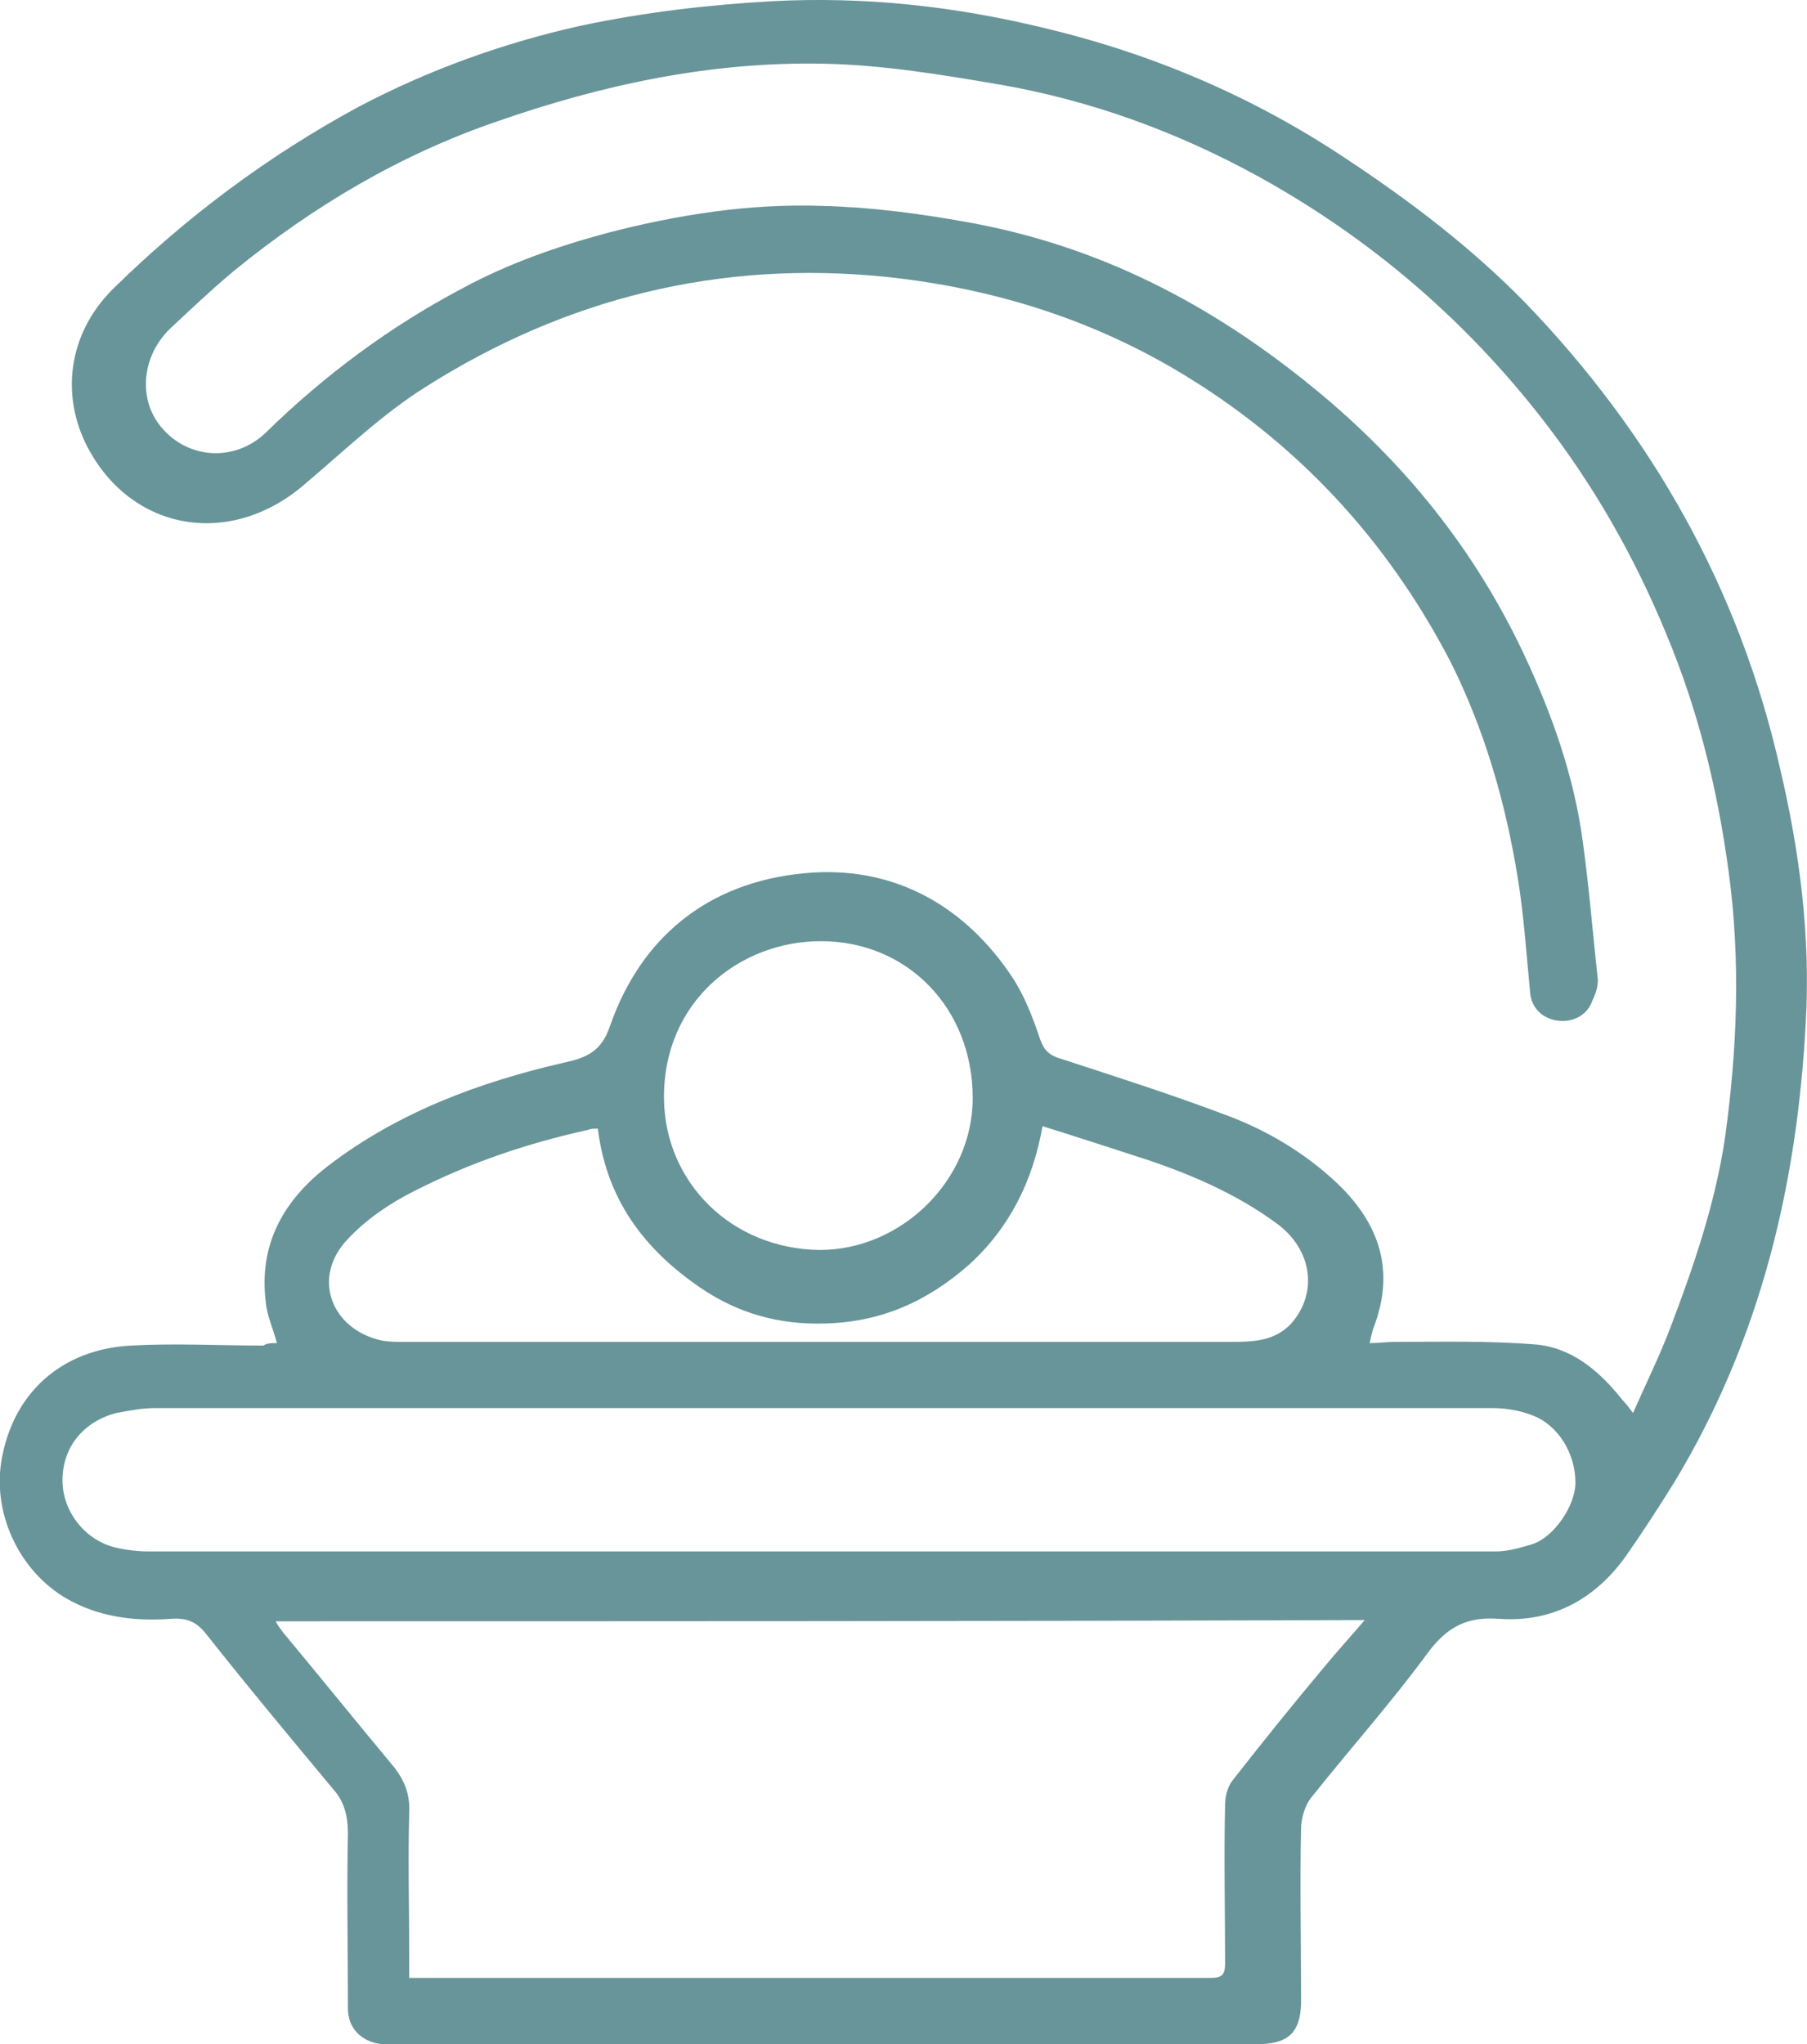 <?xml version="1.0" encoding="utf-8"?>
<!-- Generator: Adobe Illustrator 26.0.0, SVG Export Plug-In . SVG Version: 6.00 Build 0)  -->
<svg version="1.1" id="Layer_1" xmlns="http://www.w3.org/2000/svg" xmlns:xlink="http://www.w3.org/1999/xlink" x="0px" y="0px"
	 viewBox="0 0 147.5 166.8" style="enable-background:new 0 0 147.5 166.8;" xml:space="preserve">
<style type="text/css">
	.st0{fill:#689599;}
</style>
<path class="st0" d="M22.6,109.6c-0.3-1.2-0.8-2.2-0.9-3.3c-0.6-4.7,1.4-8.3,5-11.1c5.7-4.4,12.4-6.9,19.4-8.5c1.8-0.4,3-0.9,3.7-3
	c2.7-7.7,8.6-12,16.6-12.5c6.8-0.4,12.4,2.8,16.2,8.5c1,1.5,1.7,3.3,2.3,5.1c0.3,0.8,0.6,1.2,1.4,1.5c4.6,1.5,9.3,3,13.8,4.7
	c3.5,1.3,6.8,3.3,9.5,6c3.2,3.3,4.2,7,2.5,11.4c-0.1,0.3-0.2,0.7-0.3,1.2c0.8,0,1.4-0.1,2-0.1c3.8,0,7.6-0.1,11.4,0.2
	c3,0.2,5.3,2.1,7.2,4.5c0.3,0.3,0.6,0.7,0.9,1.1c1.1-2.5,2.2-4.7,3.1-7.1c1.9-5,3.6-10,4.4-15.3c1-7.2,1.3-14.5,0.3-21.8
	c-0.9-6.7-2.5-13.2-5.1-19.4c-2.6-6.3-5.9-12.1-10.1-17.5c-6.3-8.1-14-14.7-23-19.7c-6.7-3.7-13.8-6.3-21.3-7.6
	c-4.7-0.8-9.5-1.6-14.3-1.7C58.1,5,49.2,6.9,40.6,9.9c-7.9,2.7-15,6.9-21.5,12.2c-1.8,1.5-3.6,3.2-5.3,4.8c-2.3,2.3-2.5,5.8-0.6,8
	c2.2,2.6,6,2.8,8.5,0.4c4.8-4.7,10.2-8.7,16.1-11.8c3.7-2,7.7-3.4,11.8-4.5c5.8-1.5,11.6-2.4,17.5-2.2c3.9,0.1,7.8,0.6,11.7,1.3
	c10.8,1.9,20.1,6.7,28.6,13.7c7.3,6,13,13.1,17,21.6c2.3,4.9,4.1,10,4.8,15.3c0.5,3.6,0.8,7.3,1.2,11c0.1,0.6-0.1,1.3-0.4,1.9
	c-0.4,1.2-1.5,1.8-2.7,1.7c-1.3-0.1-2.3-1-2.4-2.3c-0.3-3.1-0.5-6.2-1-9.3c-1-6.2-2.7-12.1-5.5-17.7c-5.2-10-12.6-18-22.4-23.8
	c-7.3-4.3-15.2-6.7-23.6-7.6c-13.6-1.4-26.2,1.7-37.7,9c-3.5,2.2-6.5,5.1-9.7,7.8c-6.1,5.4-14.3,4-17.9-3C5,32.3,5.5,27.3,9.2,23.6
	c6-5.9,12.7-10.9,20.1-14.9c5.7-3,11.8-5.2,18.1-6.6C52.6,1,57.7,0.4,63,0.1c7.6-0.4,14.9,0.4,22.3,2.2c8.8,2.1,17,5.6,24.5,10.6
	c5.3,3.5,10.3,7.3,14.7,11.8c10.4,10.8,17.5,23.4,20.8,38c1.6,6.8,2.5,13.7,2.1,20.7c-0.7,13.3-3.7,25.9-10.7,37.5
	c-1.3,2.1-2.6,4.1-4,6.1c-2.5,3.5-6,5.4-10.3,5.1c-2.6-0.2-4.2,0.6-5.8,2.7c-3,4.1-6.4,7.9-9.5,11.8c-0.6,0.7-0.9,1.8-0.9,2.7
	c-0.1,4.4,0,8.8,0,13.2c0,0.4,0,0.7,0,1.1c-0.1,2.2-1,3.1-3.2,3.2c-1.3,0.1-2.6,0-3.9,0c-22.3,0-44.6,0-66.8,0c-0.4,0-0.8,0-1.2,0
	c-1.6-0.2-2.7-1.3-2.7-2.9c0-4.8-0.1-9.5,0-14.3c0-1.4-0.3-2.6-1.2-3.6c-3.5-4.2-7-8.4-10.4-12.7c-0.8-1-1.6-1.3-2.9-1.2
	c-2.7,0.2-5.5-0.1-8-1.4c-4.1-2.1-6.5-6.9-5.8-11.4c0.9-5.6,4.9-9.2,10.6-9.5c3.6-0.2,7.2,0,10.8,0
	C21.8,109.6,22.1,109.6,22.6,109.6z M22.5,132.3c0.2,0.4,0.4,0.6,0.6,0.9c3,3.6,5.9,7.2,8.9,10.8c1,1.2,1.5,2.4,1.4,4
	c-0.1,3.8,0,7.5,0,11.3c0,0.7,0,1.4,0,2.1c0.4,0,0.6,0,0.8,0c21.5,0,43.1,0,64.6,0c1,0,1.2-0.3,1.2-1.2c0-4.3-0.1-8.6,0-12.9
	c0-0.7,0.2-1.5,0.6-2c2.5-3.2,5-6.3,7.6-9.4c1-1.2,2-2.3,3.2-3.7C81.5,132.3,52.1,132.3,22.5,132.3z M67.1,126.6c18.3,0,36.7,0,55,0
	c1,0,2-0.3,3-0.6c1.8-0.6,3.5-3.2,3.5-5c0-2.4-1.4-4.7-3.5-5.5c-1-0.4-2.2-0.6-3.3-0.6c-36.4,0-72.7,0-109.1,0
	c-1.1,0-2.1,0.2-3.2,0.4c-2.7,0.7-4.4,2.8-4.4,5.5c0,2.5,1.8,4.9,4.4,5.5c0.9,0.2,1.8,0.3,2.7,0.3C30.5,126.6,48.8,126.6,67.1,126.6
	z M48.8,92.1c-0.3,0-0.6,0-0.8,0.1c-5,1.1-9.7,2.7-14.2,5c-2,1-3.9,2.3-5.4,3.9c-3,3.1-1.4,7.4,2.8,8.3c0.6,0.1,1.2,0.1,1.9,0.1
	c15,0,29.9,0,44.9,0c7.5,0,15.1,0,22.6,0c1.8,0,3.5-0.1,4.8-1.5c2.2-2.5,1.7-6-1.1-8.1c-3.5-2.6-7.6-4.3-11.7-5.6
	c-2.5-0.8-4.9-1.6-7.5-2.4c-0.8,4.5-2.7,8.3-6,11.3c-3.4,3-7.2,4.7-11.8,4.8c-3.7,0.1-7-0.8-10.1-2.9
	C52.5,101.9,49.5,97.8,48.8,92.1z M66.9,102c6.7,0,12.5-5.7,12.5-12.4c0-7.3-5.3-12.8-12.4-12.8c-6.6,0-12.9,4.9-12.8,12.9
	C54.3,96.5,59.7,101.9,66.9,102z"/>
</svg>
